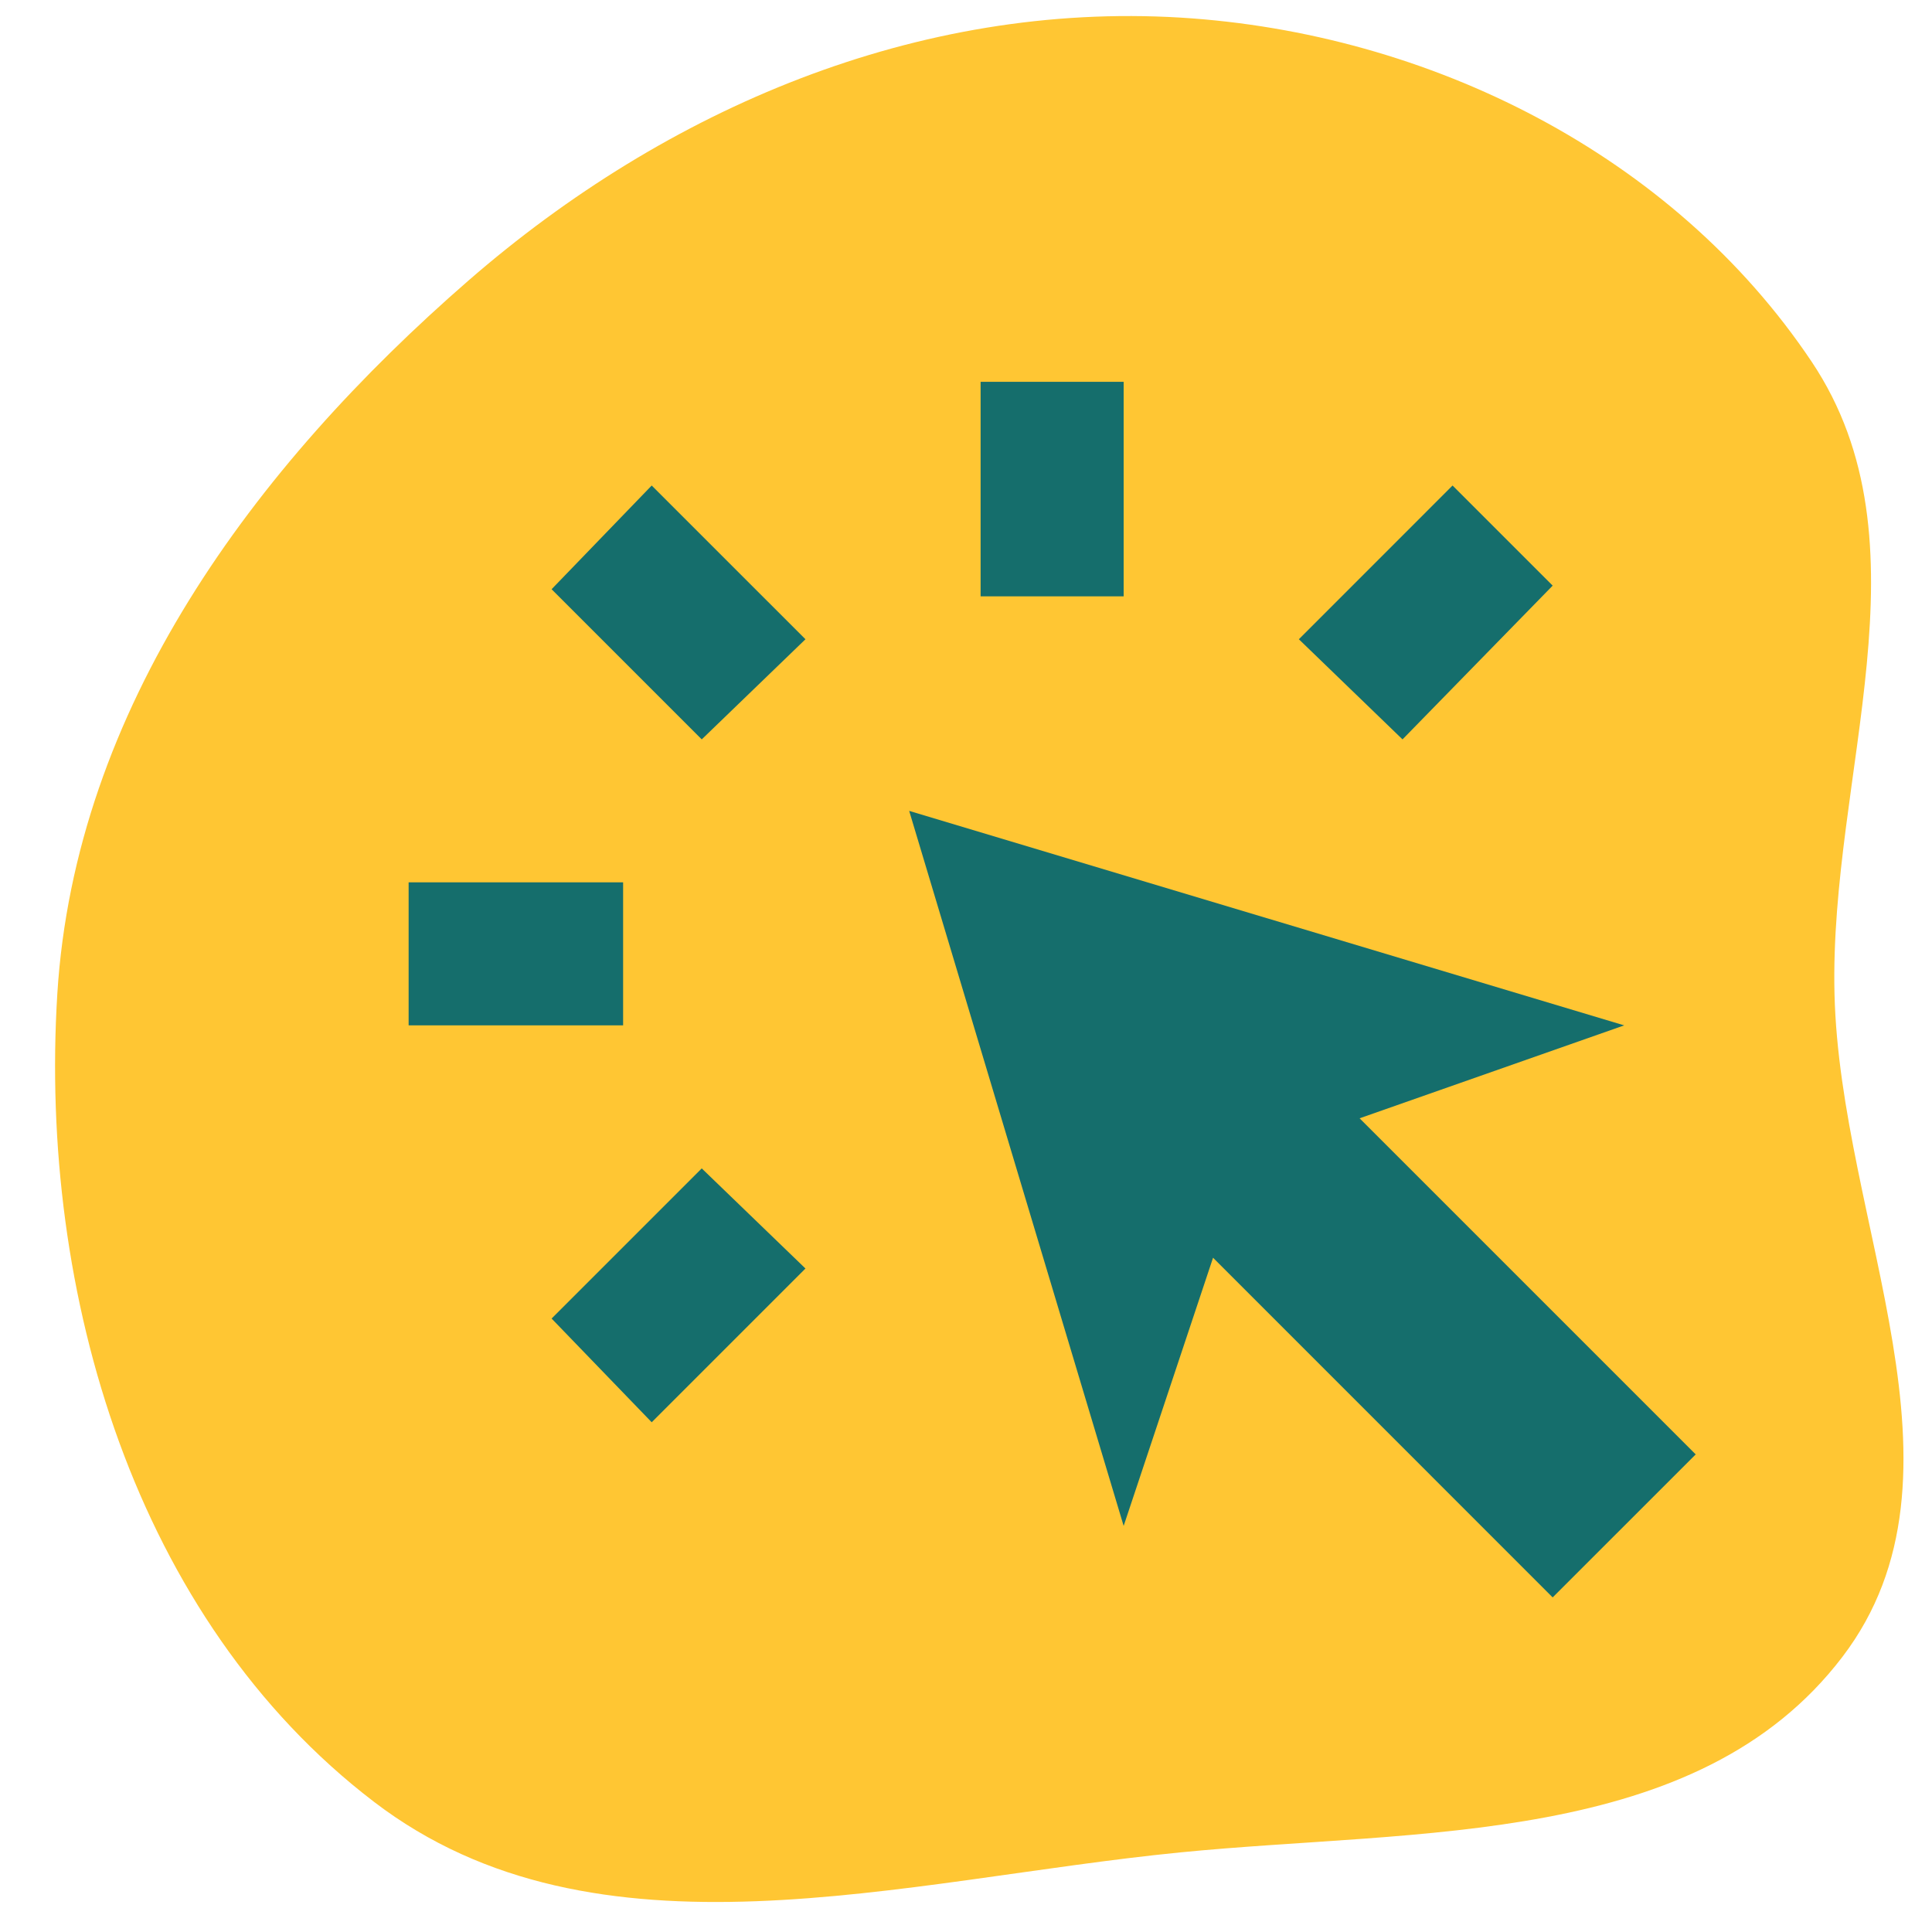 <svg xmlns="http://www.w3.org/2000/svg" xmlns:xlink="http://www.w3.org/1999/xlink" width="140" zoomAndPan="magnify" viewBox="0 0 104.88 105" height="140" preserveAspectRatio="xMidYMid meet" version="1.0"><defs><clipPath id="a1d1de4a3b"><path d="M 2.043 0.059 L 104 0.059 L 104 104 L 2.043 104 Z M 2.043 0.059 " clip-rule="nonzero"/></clipPath></defs><g clip-path="url(#a1d1de4a3b)"><path fill="#ffc633" d="M 64.102 0.957 C 77.609 1.785 90.863 8.398 98.398 19.656 C 105.023 29.547 99.355 42.102 99.641 54.008 C 99.938 66.492 107.637 80.113 100.074 90.043 C 92.191 100.395 77.039 99.395 64.102 100.672 C 48.953 102.168 32.355 107.172 20.266 97.926 C 7.285 88.008 2.043 70.324 3.055 54.012 C 4.02 38.531 13.707 25.414 25.406 15.242 C 36.199 5.863 49.836 0.094 64.102 0.957 Z M 64.102 0.957 " fill-opacity="1" fill-rule="evenodd"/></g><path fill="#156e6c" d="M 22.148 55.727 L 22.148 47.953 L 33.805 47.953 L 33.805 55.727 Z M 35.359 77.297 L 29.918 71.66 L 38.078 63.5 L 43.715 68.941 Z M 38.078 40.184 L 29.918 32.023 L 35.359 26.387 L 43.715 34.742 Z M 84.324 86.816 L 65.867 68.355 L 61.008 82.93 L 49.352 44.07 L 88.211 55.727 L 73.832 60.777 L 92.098 79.043 Z M 53.234 32.41 L 53.234 20.75 L 61.008 20.75 L 61.008 32.41 Z M 76.164 40.184 L 70.531 34.742 L 78.883 26.387 L 84.324 31.828 Z M 76.164 40.184 " fill-opacity="1" fill-rule="nonzero"/></svg>